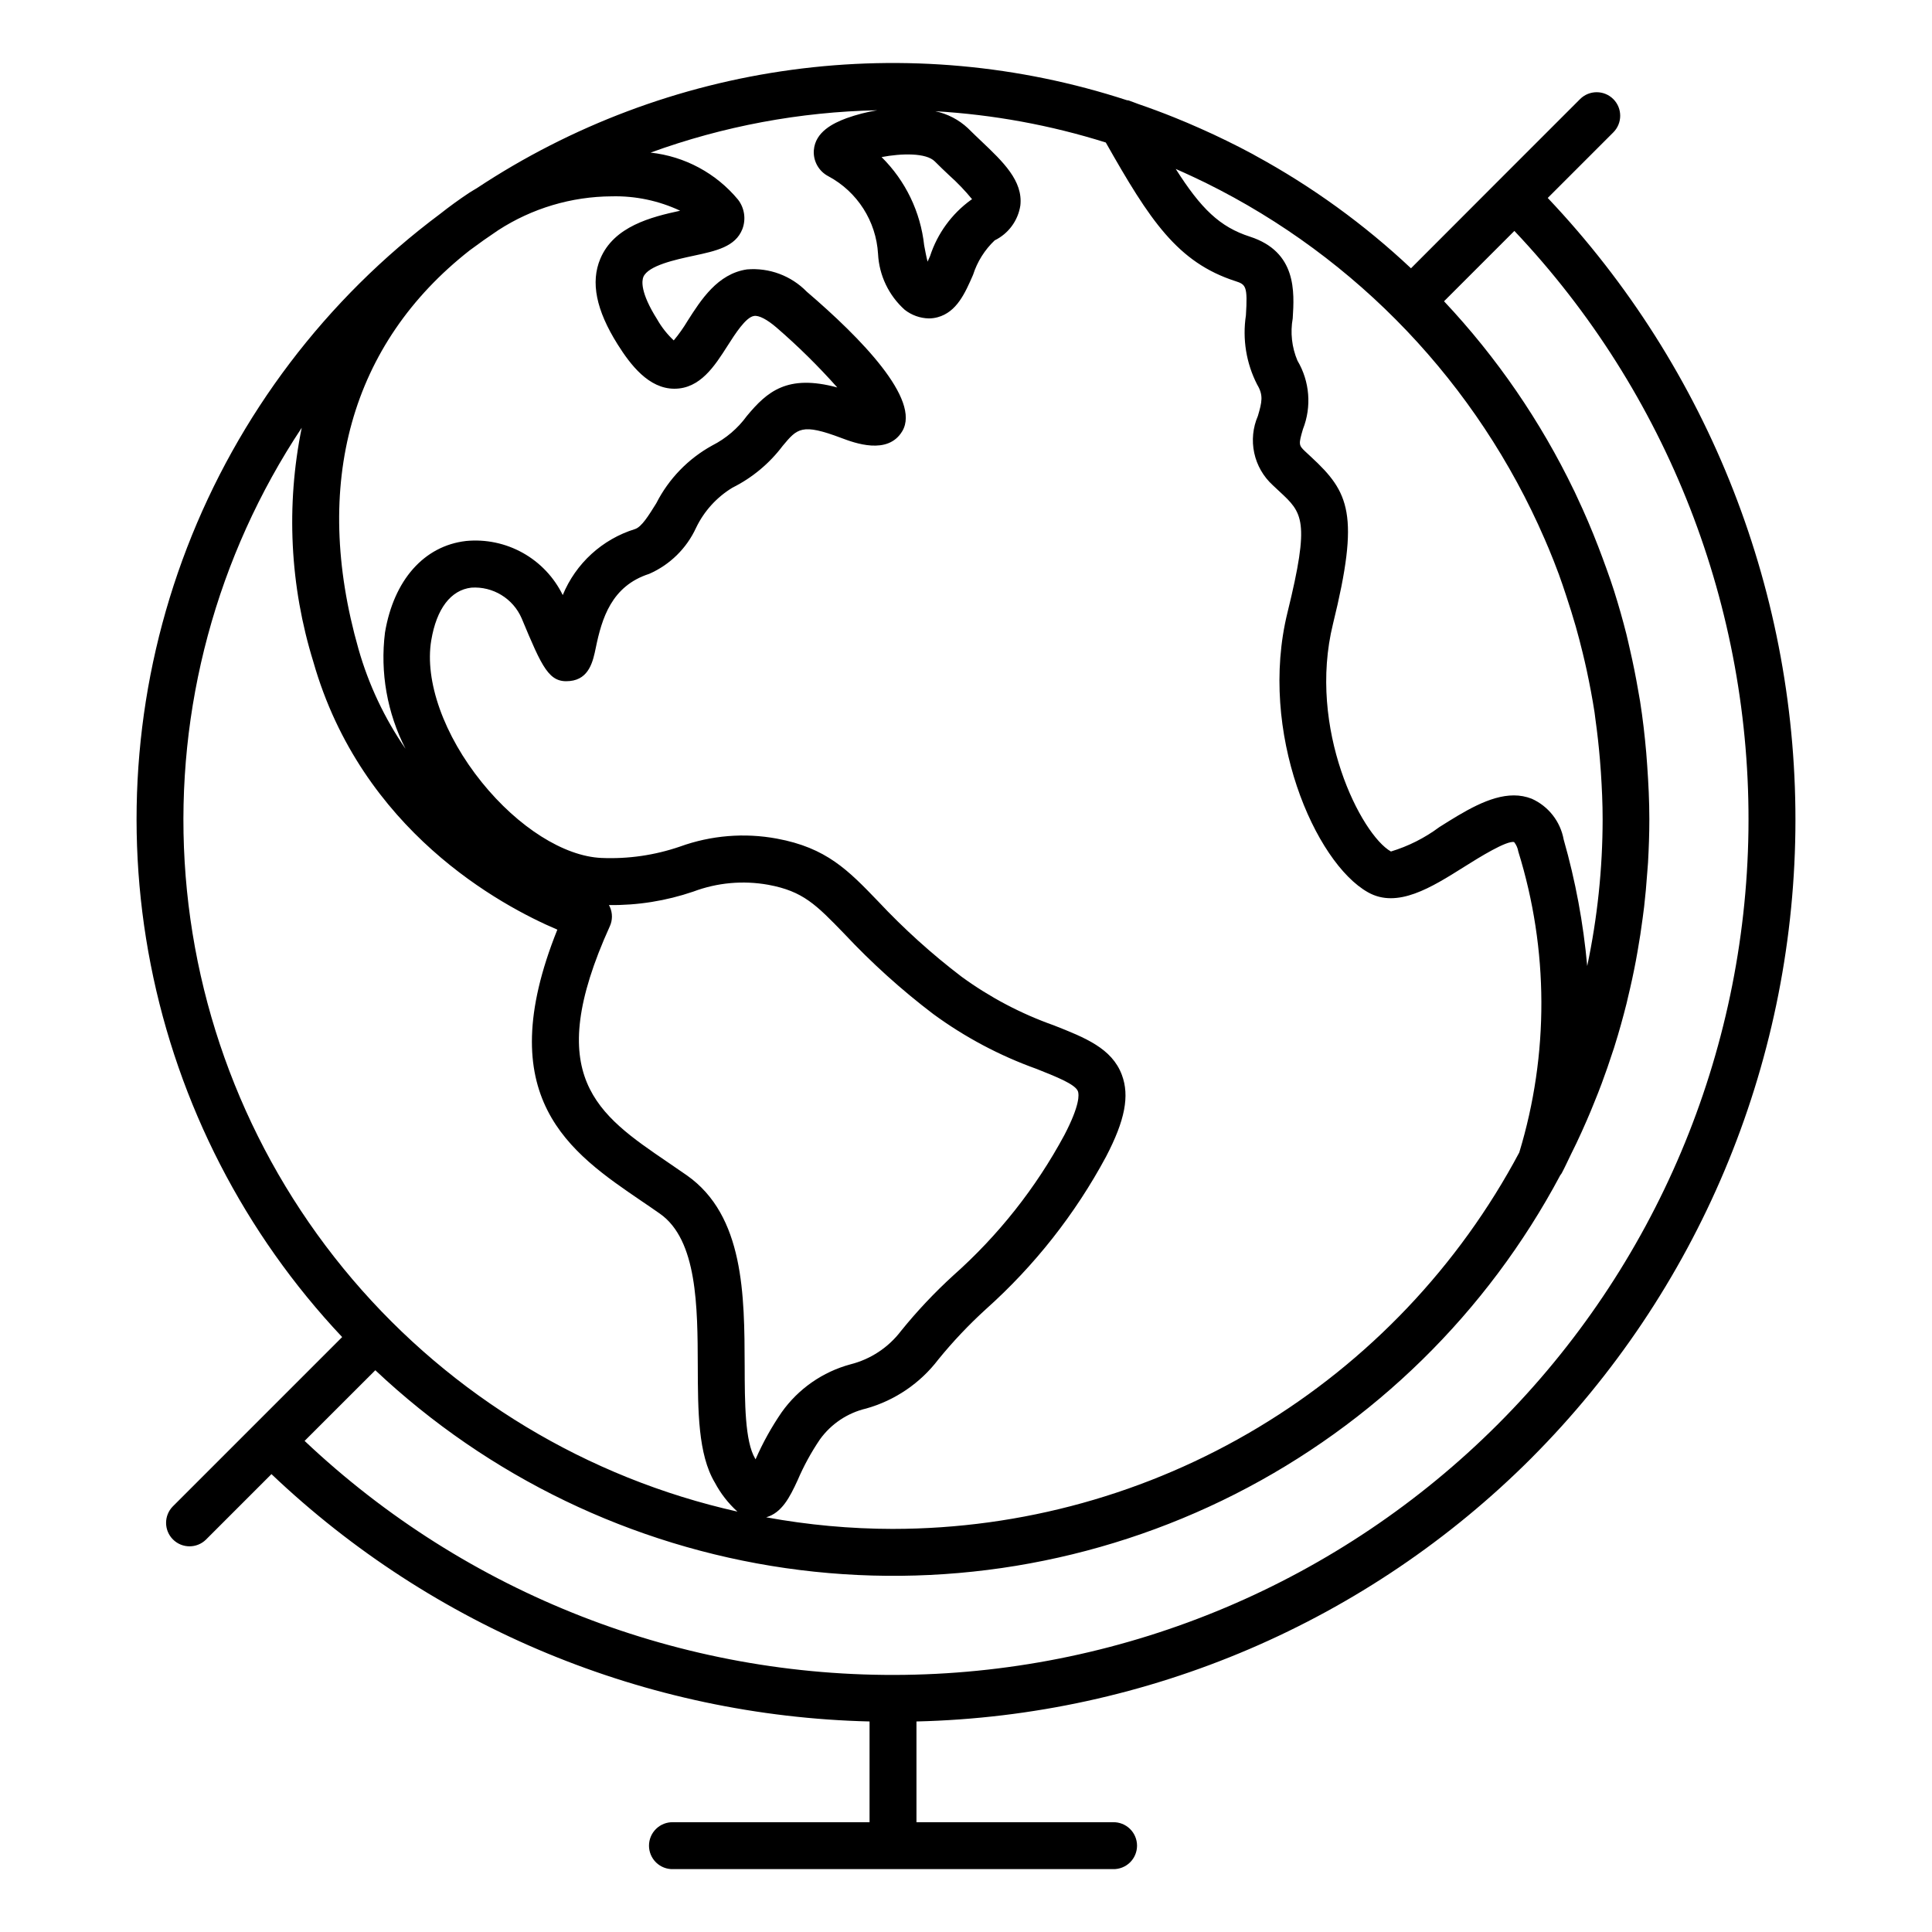 <?xml version="1.0" encoding="UTF-8"?>
<!-- Uploaded to: ICON Repo, www.svgrepo.com, Generator: ICON Repo Mixer Tools -->
<svg fill="#000000" width="800px" height="800px" version="1.1" viewBox="144 144 512 512" xmlns="http://www.w3.org/2000/svg">
 <path d="m549.87 530.37c44.035-44.152 69.117-103.73 69.922-166.09 0.801-62.352-22.742-122.55-65.625-167.82l17.371-17.371c2.438-2.434 2.441-6.383 0.012-8.82-2.434-2.434-6.379-2.441-8.816-0.008l-21.664 21.664-23.145 23.176c-12.414-11.672-26.27-21.703-41.234-29.852l-0.66-0.379c-2.301-1.246-4.637-2.434-6.996-3.586-2.281-1.129-4.602-2.195-6.934-3.234-2.258-1.008-4.535-1.98-6.836-2.902-3.164-1.277-6.367-2.469-9.609-3.582-0.84-0.289-1.648-0.648-2.519-0.934-0.156-0.051-0.316-0.039-0.504-0.074h0.004c-28.621-9.34-58.98-12.094-88.812-8.055-29.836 4.039-58.371 14.766-83.477 31.375-0.68 0.422-1.379 0.801-2.055 1.25-2.688 1.789-5.246 3.648-7.684 5.578-30.23 22.562-53.469 53.215-67.035 88.414-13.562 35.203-16.902 73.52-9.629 110.54 7.273 37.016 24.859 71.223 50.73 98.676l-44.895 44.895c-2.375 2.434-2.352 6.328 0.051 8.734 2.406 2.41 6.301 2.438 8.738 0.062l17.371-17.371c42.871 40.758 99.363 64.121 158.5 65.551v26.703l-52.059-0.004c-1.676-0.047-3.305 0.586-4.508 1.758-1.203 1.172-1.883 2.777-1.883 4.457 0 1.68 0.68 3.289 1.883 4.461 1.203 1.168 2.832 1.805 4.508 1.754h116.55c1.68 0.051 3.305-0.586 4.512-1.754 1.203-1.172 1.883-2.781 1.883-4.461 0-1.68-0.68-3.285-1.883-4.457-1.207-1.172-2.832-1.805-4.512-1.758h-52.059v-26.703 0.004c61.293-1.457 119.67-26.465 163-69.832zm4.422-241.32c0.984 2.359 1.93 4.731 2.816 7.141 0.695 1.891 1.328 3.809 1.965 5.727 0.895 2.688 1.734 5.391 2.519 8.105 0.645 2.316 1.273 4.641 1.832 6.988 0.363 1.512 0.719 2.992 1.043 4.5 0.797 3.723 1.512 7.465 2.102 11.262 0.102 0.676 0.16 1.359 0.258 2.016 0.484 3.461 0.871 6.949 1.164 10.465 0.098 1.125 0.18 2.242 0.258 3.371 0.273 4.141 0.465 8.305 0.465 12.5v-0.008c-0.012 13.07-1.383 26.102-4.086 38.887-1.02-11.348-3.109-22.566-6.238-33.52-0.867-4.785-4.039-8.832-8.477-10.816-1.508-0.586-3.113-0.887-4.734-0.879-6.387 0-13.176 4.266-19.773 8.422v0.004c-3.859 2.867-8.188 5.047-12.793 6.441-7.879-4.418-22.203-32.523-15.352-60.34 7.152-29.031 4.289-34.875-5.742-44.168l-1.688-1.57c-1.672-1.598-1.703-1.867-0.543-5.828v-0.004c2.352-5.961 1.812-12.68-1.457-18.191-1.488-3.527-1.918-7.41-1.246-11.18 0.438-7.027 1.098-17.633-11.352-21.664-7.977-2.57-12.938-7.387-19.648-17.938 1.449 0.637 2.891 1.285 4.316 1.953 1.219 0.562 2.422 1.145 3.629 1.727v0.004c40.176 19.84 72.008 53.293 89.824 94.406 0.309 0.73 0.633 1.461 0.938 2.199zm-173.64 260.13c-11.273-0.016-22.52-1.047-33.605-3.078 4.137-1.18 6.238-5.281 8.316-9.793 1.625-3.797 3.606-7.434 5.926-10.852 2.969-4.121 7.324-7.027 12.27-8.188 7.606-2.141 14.309-6.699 19.098-12.984 3.863-4.746 8.07-9.199 12.598-13.32 12.891-11.523 23.676-25.211 31.859-40.445 5.039-9.645 6.266-16.121 4.188-21.664-2.629-7.055-9.77-9.871-18.031-13.129-8.727-3.09-16.957-7.43-24.438-12.883-7.918-6.031-15.32-12.715-22.125-19.98-7.941-8.258-13.695-14.191-26.828-16.621-8.586-1.594-17.438-0.867-25.648 2.098-6.707 2.309-13.789 3.336-20.875 3.023-9.895-0.438-22.023-8.105-31.648-20.012-10.078-12.469-15.23-26.898-13.422-37.66 1.402-8.375 5.176-13.332 10.629-13.961h0.004c5.711-0.379 11.043 2.875 13.32 8.125 5.5 13.176 7.254 17.195 12.781 16.625 5.148-0.504 6.144-5.297 6.867-8.801 1.605-7.793 4.156-16.383 14.152-19.598 5.496-2.41 9.914-6.754 12.422-12.207 2.113-4.406 5.465-8.102 9.645-10.637 5.234-2.613 9.793-6.406 13.316-11.082 3.875-4.641 5.039-6.047 15.578-2.07 3.379 1.27 12.293 4.629 16.121-1.832 4.961-8.387-11.035-24.723-25.32-36.949l-0.004-0.004c-4.137-4.238-9.953-6.406-15.859-5.902-7.769 1.152-12.168 8.062-15.699 13.602-1.094 1.832-2.324 3.574-3.688 5.215-1.746-1.633-3.234-3.523-4.414-5.606-4.535-7.188-4.031-10.238-3.641-11.215 1.281-3.023 8.535-4.59 13.34-5.621 5.93-1.273 11.055-2.371 12.898-7.055 1.004-2.629 0.57-5.586-1.148-7.812-5.812-7.008-14.125-11.477-23.176-12.461 19.27-7.012 39.562-10.801 60.062-11.223-2.769 0.457-5.492 1.16-8.133 2.102-3.527 1.309-8.289 3.613-8.664 8.488h-0.004c-0.207 2.875 1.32 5.59 3.879 6.91 7.66 4.109 12.637 11.902 13.141 20.578 0.289 5.672 2.828 10.996 7.055 14.789 1.828 1.438 4.074 2.246 6.402 2.297 0.785 0 1.566-0.105 2.32-0.309 5.082-1.371 7.281-6.387 9.402-11.238 1.109-3.481 3.082-6.621 5.731-9.137 3.641-1.777 6.18-5.223 6.801-9.227 0.746-6.551-4.621-11.633-10.305-17.027-1.168-1.113-2.383-2.262-3.582-3.461v-0.004c-2.422-2.266-5.418-3.824-8.664-4.504 15.348 0.895 30.527 3.676 45.195 8.289 11.652 20.574 18.965 31.773 34.371 36.742 2.742 0.887 3.25 1.301 2.762 9.07v-0.004c-0.957 6.277 0.086 12.695 2.981 18.344 1.691 2.82 1.285 4.586 0.195 8.305-1.336 3.086-1.676 6.508-0.973 9.797 0.703 3.285 2.414 6.273 4.894 8.543l1.789 1.676c6.106 5.664 8.172 7.559 2.133 32.074-7.812 31.738 7.324 66.32 21.348 74.164 7.777 4.379 16.793-1.289 25.488-6.762 3.914-2.469 11.305-7.055 13.238-6.551l-0.004 0.004c0.574 0.73 0.953 1.598 1.102 2.516 8.059 25.957 8.148 53.734 0.25 79.738-16.027 30.109-39.938 55.293-69.168 72.863-29.234 17.57-62.695 26.867-96.801 26.891zm-75.012-164.8c-0.082-0.18-0.172-0.359-0.266-0.527h-0.004c7.606 0.098 15.168-1.113 22.363-3.57 6.344-2.383 13.215-3.004 19.883-1.801 9.219 1.707 12.641 5.25 20.152 13.004 7.238 7.723 15.109 14.828 23.539 21.234 8.383 6.144 17.609 11.047 27.395 14.551 5.039 2.016 10.254 4.031 10.957 5.926 0.301 0.82 0.578 3.602-3.582 11.586-7.559 14.047-17.535 26.648-29.465 37.238-4.981 4.547-9.613 9.465-13.852 14.711-3.328 4.371-8.043 7.484-13.371 8.828-7.379 1.992-13.836 6.492-18.258 12.73-2.688 3.918-5 8.086-6.898 12.441-0.035-0.07-0.082-0.137-0.121-0.207-2.711-4.566-2.742-14.762-2.769-24.625-0.059-18.641-0.121-39.734-15.316-50.418-1.664-1.164-3.336-2.301-5.004-3.438-18.695-12.727-33.469-22.777-15.41-62.59v0.004c0.73-1.609 0.738-3.457 0.027-5.078zm-54.16-41.926c-5.578-8.078-9.793-17.012-12.477-26.453-12.469-43.766-2.016-80.957 29.453-105.64 2.461-1.836 4.981-3.617 7.559-5.34 8.965-5.812 19.41-8.934 30.098-8.988 6.258-0.156 12.469 1.152 18.137 3.812-7.644 1.656-17.539 4.117-21.16 12.73-2.613 6.195-1.125 13.602 4.574 22.672 3.441 5.473 8.258 11.75 15.023 11.77h0.039c6.812 0 10.652-6.004 14.035-11.305 2.055-3.231 4.883-7.652 7.055-7.977 1.289-0.223 3.457 0.918 5.949 3.055 5.719 4.938 11.102 10.25 16.125 15.895-13.297-3.594-18.609 1.117-23.973 7.559-2.394 3.289-5.535 5.965-9.164 7.809-6.367 3.5-11.535 8.836-14.828 15.312-2.016 3.223-3.863 6.273-5.648 6.848-8.672 2.68-15.691 9.094-19.145 17.488-2.305-4.715-5.992-8.613-10.574-11.176-4.582-2.559-9.836-3.664-15.059-3.156-11.113 1.281-19.145 10.348-21.473 24.254v-0.004c-1.328 10.594 0.574 21.344 5.453 30.84zm139-130.6c-0.195 0.453-0.43 0.969-0.66 1.484-0.344-1.289-0.629-2.848-0.906-4.312v0.004c-0.961-8.867-4.945-17.133-11.289-23.402 5.289-1.008 11.801-1.164 14.105 1.148 1.273 1.273 2.562 2.519 3.812 3.684 2.184 1.949 4.215 4.07 6.07 6.336-0.098 0.066-0.211 0.133-0.332 0.207-5.078 3.688-8.859 8.887-10.801 14.852zm-166.52 45.504c-4.199 20.605-3.141 41.941 3.078 62.031 12.758 44.742 49.645 64.59 64.664 70.977-17.898 44.562 3.422 59.066 22.328 71.938 1.617 1.098 3.246 2.203 4.852 3.336 9.93 6.973 9.984 24.688 10.035 40.305 0.039 12.055 0.07 23.449 4.5 30.926l0.004-0.004c1.535 2.906 3.566 5.519 6.004 7.727-39.797-8.91-75.609-30.523-102.04-61.582-26.426-31.059-42.027-69.875-44.449-110.58-2.422-40.707 8.469-81.098 31.023-115.07zm19.504 249.77c29.984 28.25 67.949 46.562 108.72 52.438 40.773 5.879 82.367-0.965 119.11-19.598 36.738-18.633 66.836-48.145 86.188-84.512 0.121-0.18 0.277-0.336 0.383-0.535 0.898-1.688 1.684-3.43 2.519-5.141 0.469-0.941 0.938-1.879 1.387-2.828 0.957-2.016 1.879-4.051 2.766-6.102 0.672-1.512 1.305-3.082 1.934-4.641 0.672-1.668 1.355-3.332 1.98-5.039 1.059-2.828 2.039-5.688 2.973-8.566 0.168-0.504 0.363-1.008 0.504-1.547 1.16-3.684 2.191-7.422 3.141-11.191 0.125-0.504 0.227-1.008 0.348-1.512 0.781-3.215 1.484-6.461 2.102-9.738 0.16-0.84 0.309-1.688 0.453-2.519 0.52-2.934 0.973-5.887 1.359-8.863 0.133-1.008 0.262-1.965 0.379-2.949 0.336-2.91 0.598-5.844 0.805-8.793 0.07-0.953 0.168-1.906 0.223-2.856 0.211-3.809 0.352-7.637 0.352-11.504 0-4.832-0.238-9.613-0.574-14.359-0.074-1.109-0.156-2.211-0.25-3.309-0.398-4.57-0.922-9.105-1.629-13.602-0.152-0.957-0.348-1.906-0.504-2.863-0.617-3.609-1.336-7.191-2.156-10.742-0.324-1.406-0.625-2.812-0.973-4.207-0.973-3.84-2.055-7.637-3.238-11.391-0.625-1.977-1.309-3.926-2.016-5.879s-1.43-3.941-2.188-5.891c-1.723-4.484-3.606-8.887-5.648-13.211-0.262-0.555-0.504-1.117-0.77-1.668l-0.004 0.02c-8.855-18.391-20.477-35.316-34.461-50.188l18.641-18.641h0.004c40.59 42.902 62.844 99.949 62.027 159-0.812 59.055-24.633 115.46-66.391 157.23-41.758 41.77-98.16 65.598-157.22 66.426-59.055 0.824-116.1-21.418-159.02-62z"/>
</svg>
